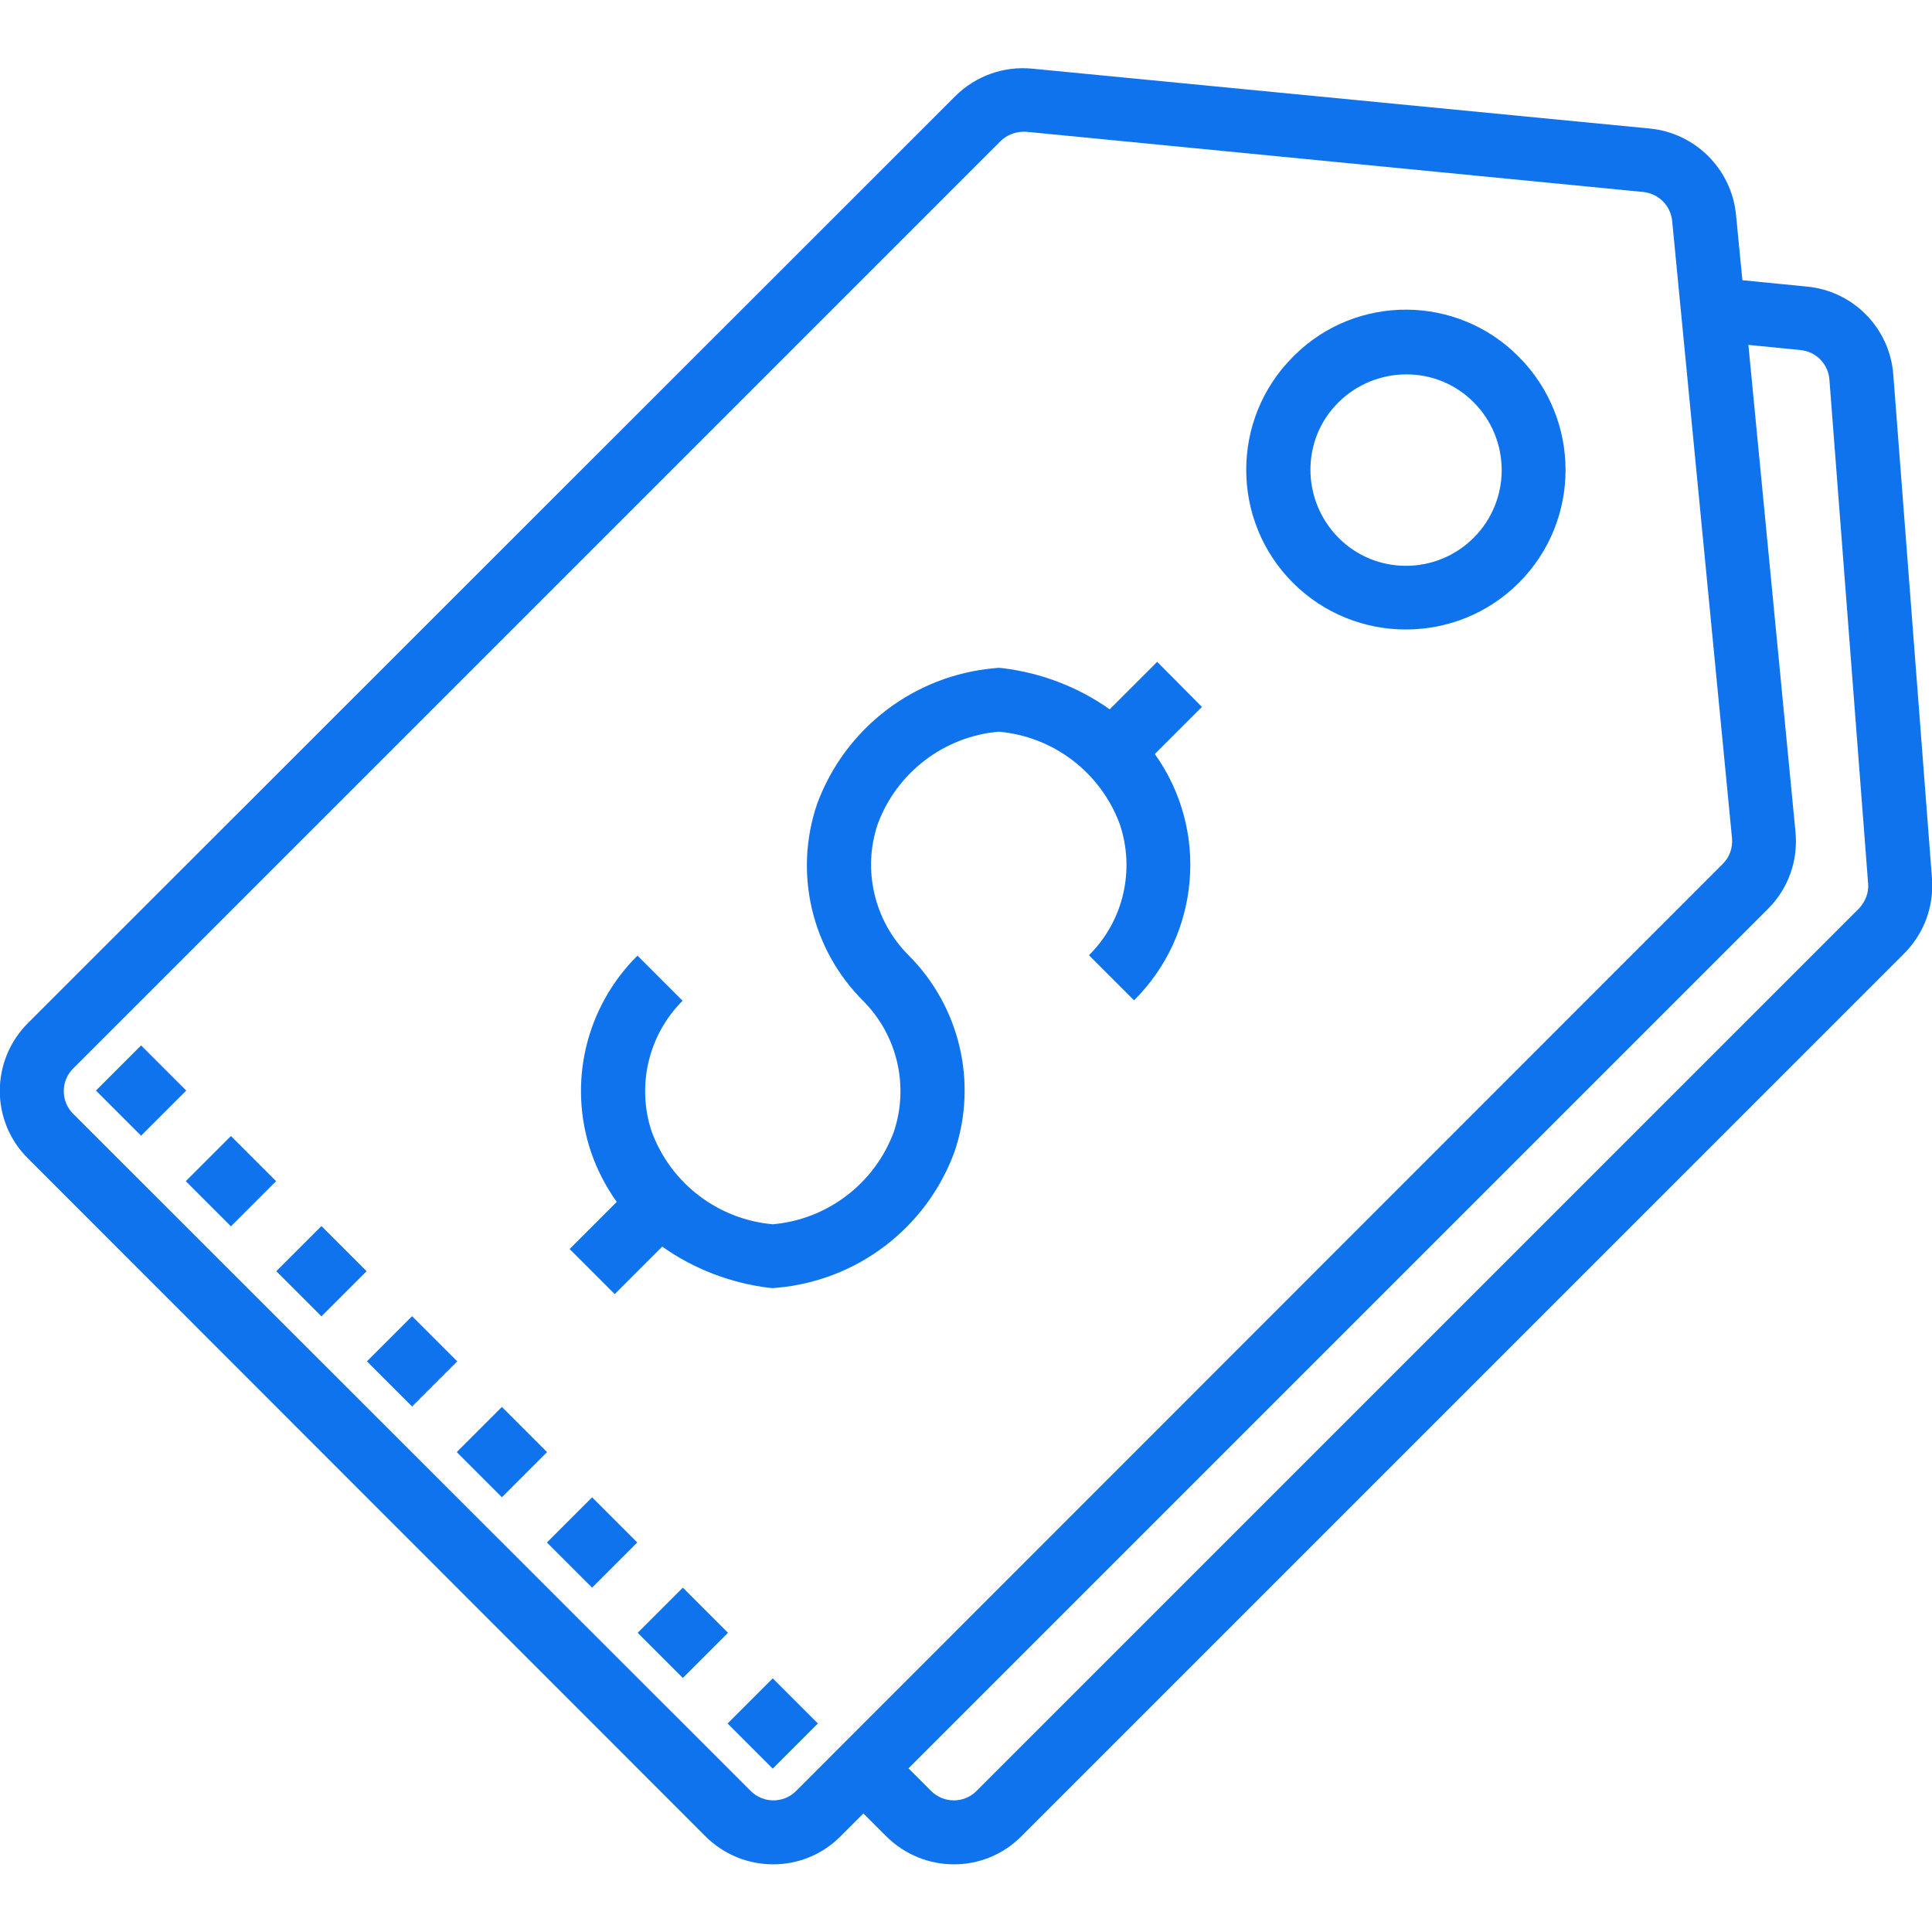 <?xml version="1.0" encoding="utf-8"?>
<!-- Generator: Adobe Illustrator 23.0.2, SVG Export Plug-In . SVG Version: 6.00 Build 0)  -->
<svg version="1.1" id="Capa_1" xmlns="http://www.w3.org/2000/svg" xmlns:xlink="http://www.w3.org/1999/xlink" x="0px" y="0px"
	 viewBox="0 0 484 484" style="enable-background:new 0 0 484 484;" xml:space="preserve">
<style type="text/css">
	.st0{fill:#0F73EE;}
</style>
<g>
	<g>
		<g>
			
				<rect x="27.3" y="265.3" transform="matrix(0.707 -0.707 0.707 0.707 -182.837 104.938)" class="st0" width="16" height="16"/>
			
				<rect x="163.1" y="401.1" transform="matrix(0.707 -0.707 0.707 0.707 -239.139 240.781)" class="st0" width="16" height="16"/>
			
				<rect x="185.7" y="423.7" transform="matrix(0.707 -0.707 0.707 0.707 -248.573 263.497)" class="st0" width="16" height="16"/>
			<path class="st0" d="M324.3,89c-0.1,0.1-0.3,0.3-0.4,0.4c-15.6,15.6-15.6,41,0,56.6s41,15.6,56.6,0c15.6-15.6,15.6-40.9,0-56.6
				C365.1,73.8,339.9,73.6,324.3,89z M369.2,134.7c-9.4,9.4-24.6,9.4-33.9,0s-9.4-24.6,0-33.9s24.6-9.4,33.9,0c4.5,4.5,7,10.6,7,17
				C376.2,124.1,373.7,130.2,369.2,134.7z"/>
			<path class="st0" d="M289.9,165.8L278,177.7c-7.9-5.6-17.1-9.1-26.7-10.3l-1.1-0.1l-1.1,0.1c-20.1,1.8-37.4,15-44.4,34
				c-5.9,17.3-1.4,36.4,11.5,49.3c8.6,8.6,11.6,21.4,7.7,32.9c-4.8,12.9-16.6,21.9-30.3,23.1c-13.7-1.2-25.5-10.2-30.3-23.1
				c-3.9-11.5-0.9-24.3,7.7-32.9l-11.3-11.3c-13,12.9-17.5,32-11.6,49.3c1.5,4.4,3.7,8.6,6.4,12.4l-11.8,11.8l11.3,11.3l11.9-11.9
				c7.9,5.6,17.1,9.1,26.6,10.3l1.1,0.1l1.1-0.1c20.1-1.8,37.4-15,44.4-34c5.9-17.3,1.4-36.4-11.5-49.3c-8.6-8.6-11.6-21.4-7.7-32.9
				c4.8-12.9,16.6-21.9,30.3-23.1c13.7,1.2,25.5,10.2,30.3,23.1c3.9,11.5,1,24.3-7.7,32.9l11.3,11.3c16.6-16.5,18.8-42.7,5.2-61.7
				l11.8-11.8L289.9,165.8z"/>
			
				<rect x="49.9" y="287.9" transform="matrix(0.707 -0.707 0.707 0.707 -192.279 127.641)" class="st0" width="16" height="16"/>
			
				<rect x="72.6" y="310.5" transform="matrix(0.707 -0.707 0.707 0.707 -201.637 150.263)" class="st0" width="16" height="16"/>
			
				<rect x="95.2" y="333.2" transform="matrix(0.707 -0.707 0.707 0.707 -210.958 172.774)" class="st0" width="16" height="16"/>
			
				<rect x="117.8" y="355.8" transform="matrix(0.707 -0.707 0.707 0.707 -220.408 195.511)" class="st0" width="16" height="16"/>
			
				<rect x="140.4" y="378.4" transform="matrix(0.707 -0.707 0.707 0.707 -229.771 218.154)" class="st0" width="16" height="16"/>
			<path class="st0" d="M484,220.1l-9.7-126.3c-0.9-11.6-10-20.9-21.6-22l-16.2-1.6l-1.6-16.4c-1.1-11.4-10.2-20.5-21.6-21.6
				L258.6,17.2c-7.1-0.7-14.2,1.8-19.3,6.9L7,256.3c-9.4,9.4-9.4,24.6,0,33.9c0,0,0,0,0,0L176.7,460c9.4,9.4,24.6,9.4,33.9,0
				c0,0,0,0,0,0l5.7-5.7l5.7,5.7c9.4,9.4,24.6,9.4,33.9,0L477,238.9C482,233.9,484.5,227.1,484,220.1z M199.4,448.7
				c-3.1,3.1-8.2,3.1-11.3,0c0,0,0,0,0,0L18.3,279c-3.1-3.1-3.1-8.2,0-11.3c0,0,0,0,0,0L250.6,35.4c1.5-1.5,3.5-2.3,5.6-2.4h0.8
				l154.7,15.1c3.8,0.4,6.8,3.4,7.2,7.2l15,154.7c0.2,2.4-0.6,4.7-2.3,6.4L199.4,448.7z M465.7,227.6L244.6,448.7
				c-3.1,3.1-8.2,3.1-11.3,0l-5.7-5.7l215.3-215.3c5.1-5.1,7.6-12.1,6.9-19.3L438,86.4l13.1,1.3c3.9,0.4,6.9,3.5,7.2,7.4l9.7,126.3
				C468.2,223.6,467.3,225.9,465.7,227.6z"/>
		</g>
	</g>
</g>
</svg>
